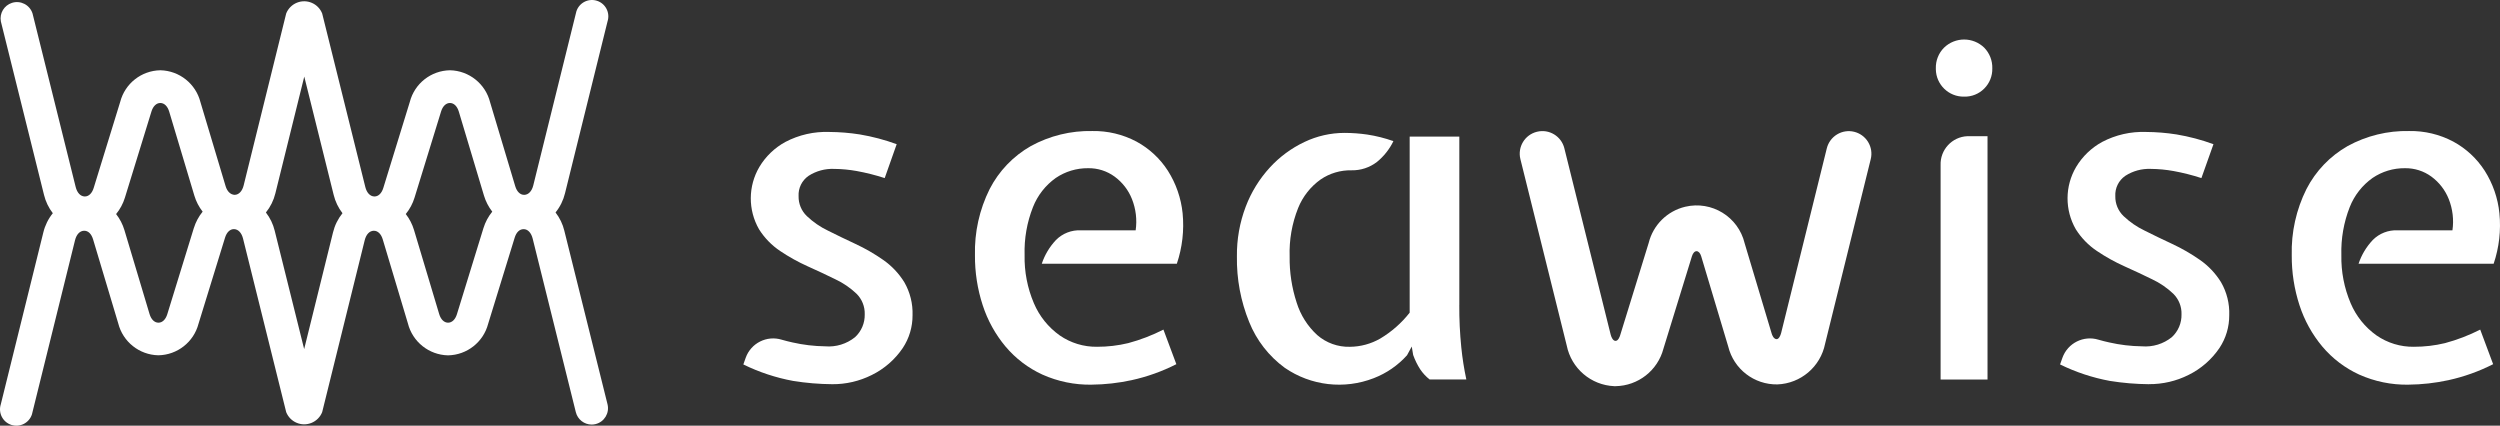 <?xml version="1.0" encoding="UTF-8"?>
<svg id="_レイヤー_1" data-name="レイヤー_1" xmlns="http://www.w3.org/2000/svg" width="290.311" height="49.434" version="1.1" viewBox="0 0 290.311 49.434">
  <rect x="0" y="0" width="290.311" height="49.434" fill="#333333" stroke="none"/>
  <!-- Generator: Adobe Illustrator 29.5.0, SVG Export Plug-In . SVG Version: 2.1.0 Build 137)  -->
  <defs>
    <style>
      .st0 {
        fill: #fff;
      }
    </style>
  </defs>
  <g id="_グループ_18" data-name="グループ_18">
    <path id="_パス_4" data-name="パス_4" class="st0" d="M96.647,44.615c-1.523-.012-3.044-.139-4.548-.382-2.005-.37-3.949-1.013-5.779-1.912l.278-.786c.614-1.698,2.451-2.616,4.177-2.088.422.123.84.227,1.254.318,1.247.284,2.521.436,3.8.452,1.25.104,2.492-.278,3.468-1.067.736-.682,1.144-1.647,1.12-2.65.028-.895-.318-1.761-.954-2.391-.725-.688-1.555-1.255-2.46-1.679-1-.492-2.067-.992-3.2-1.5-1.115-.501-2.186-1.096-3.2-1.778-.989-.66-1.827-1.521-2.46-2.527-1.29-2.245-1.274-5.01.04-7.241.729-1.219,1.772-2.22,3.019-2.9,1.573-.827,3.337-1.227,5.113-1.16,1.18.007,2.358.103,3.524.286,1.462.245,2.897.625,4.289,1.134l-1.391,3.937c-1.065-.345-2.151-.62-3.252-.821-.866-.156-1.743-.238-2.623-.246-1.048-.043-2.083.238-2.965.805-.773.532-1.213,1.429-1.161,2.366-.017.869.331,1.706.958,2.308.725.69,1.554,1.261,2.457,1.692,1,.503,2.067,1.018,3.2,1.546,1.118.521,2.189,1.138,3.2,1.845.989.687,1.827,1.57,2.461,2.594.67,1.164,1.002,2.492.957,3.834.009,1.358-.389,2.688-1.142,3.819-.908,1.338-2.149,2.416-3.6,3.128-1.421.711-2.989,1.076-4.578,1.064"/>
    <path id="_パス_5" data-name="パス_5" class="st0" d="M126.768,44.67c-1.971.033-3.926-.368-5.725-1.174-1.648-.756-3.108-1.867-4.276-3.254-1.182-1.414-2.082-3.042-2.65-4.795-.611-1.874-.915-3.834-.9-5.805-.069-2.664.517-5.305,1.706-7.69,1.076-2.093,2.738-3.827,4.784-4.99,2.187-1.198,4.651-1.8,7.144-1.746,1.784-.031,3.547.391,5.124,1.227,1.482.804,2.736,1.97,3.647,3.388.945,1.49,1.53,3.179,1.709,4.934.193,1.979-.035,3.977-.671,5.861h-15.684c.343-1.029.907-1.971,1.652-2.759.759-.765,1.807-1.172,2.883-1.121h6.367c.176-1.223.029-2.471-.426-3.62-.41-1.042-1.106-1.946-2.008-2.61-.893-.656-1.977-1.002-3.086-.984-1.338-.013-2.649.382-3.757,1.133-1.194.848-2.114,2.025-2.649,3.388-.697,1.769-1.027,3.661-.971,5.562-.042,1.922.326,3.831,1.08,5.6.633,1.495,1.668,2.785,2.99,3.728,1.275.884,2.794,1.348,4.345,1.326,1.22.004,2.435-.139,3.621-.425,1.413-.379,2.782-.905,4.085-1.57l1.5,4.017c-1.649.838-3.399,1.463-5.206,1.858-1.522.33-3.074.503-4.631.519"/>
    <path id="_パス_6" data-name="パス_6" class="st0" d="M228.076,11.222c-1.781.03-3.248-1.39-3.278-3.171,0-.036,0-.071,0-.107-.027-.896.314-1.763.944-2.4,1.301-1.272,3.381-1.272,4.682,0,.622.641.958,1.507.931,2.4.021.872-.315,1.715-.931,2.334-.617.628-1.468.97-2.348.944"/>
    <path id="_パス_7" data-name="パス_7" class="st0" d="M225.351,44.069v-24.884c-.068-1.788,1.322-3.294,3.11-3.37h2.339v28.254h-5.449Z"/>
    <path id="_パス_8" data-name="パス_8" class="st0" d="M249.554,44.615c-1.524-.012-3.046-.14-4.551-.382-2.005-.371-3.949-1.014-5.779-1.912l.278-.786c.614-1.697,2.451-2.615,4.177-2.088.423.123.842.227,1.257.318,1.247.284,2.521.436,3.8.452,1.251.103,2.494-.279,3.471-1.067.736-.682,1.144-1.647,1.12-2.65.029-.896-.318-1.762-.957-2.391-.723-.688-1.553-1.255-2.457-1.679-1-.492-2.067-.992-3.2-1.5-1.115-.5-2.186-1.095-3.2-1.778-.989-.66-1.827-1.521-2.46-2.527-1.293-2.244-1.278-5.011.04-7.241.729-1.219,1.772-2.22,3.019-2.9,1.572-.827,3.334-1.227,5.11-1.16,1.18.007,2.358.103,3.524.286,1.463.245,2.899.624,4.292,1.134l-1.4,3.936c-1.063-.346-2.149-.62-3.249-.821-.866-.156-1.743-.238-2.623-.246-1.048-.043-2.083.238-2.965.805-.773.532-1.213,1.429-1.161,2.366-.017.869.329,1.705.955,2.308.726.69,1.556,1.261,2.46,1.692,1,.503,2.067,1.018,3.2,1.546,1.118.521,2.189,1.139,3.2,1.845.989.687,1.827,1.57,2.46,2.594.672,1.163,1.003,2.492.955,3.834.008,1.351-.385,2.674-1.131,3.8-.908,1.344-2.151,2.427-3.607,3.142-1.421.711-2.989,1.075-4.578,1.064"/>
    <path id="_パス_9" data-name="パス_9" class="st0" d="M279.679,44.67c-1.971.033-3.926-.368-5.725-1.174-1.648-.756-3.108-1.867-4.276-3.254-1.182-1.414-2.082-3.042-2.65-4.795-.61-1.874-.914-3.834-.9-5.805-.069-2.665.518-5.305,1.709-7.69,1.075-2.092,2.736-3.826,4.781-4.99,2.188-1.198,4.652-1.8,7.145-1.746,1.784-.031,3.547.391,5.124,1.227,1.483.804,2.738,1.969,3.65,3.388.945,1.49,1.529,3.179,1.706,4.934.196,1.979-.032,3.977-.669,5.861h-15.687c.342-1.03.907-1.971,1.653-2.759.759-.765,1.806-1.172,2.882-1.121h6.367c.176-1.223.029-2.471-.425-3.62-.412-1.041-1.108-1.945-2.008-2.61-.894-.657-1.979-1.002-3.089-.984-1.337-.013-2.647.382-3.754,1.133-1.195.848-2.117,2.025-2.653,3.388-.694,1.77-1.024,3.662-.97,5.562-.04,1.922.328,3.831,1.08,5.6.633,1.496,1.669,2.786,2.992,3.728,1.275.884,2.794,1.348,4.345,1.326,1.22.004,2.435-.139,3.621-.425,1.413-.379,2.783-.905,4.086-1.57l1.5,4.017c-1.647.838-3.395,1.463-5.2,1.858-1.522.33-3.074.504-4.631.519"/>
    <path id="_パス_10" data-name="パス_10" class="st0" d="M216.937,16.494c-.754-1.242-2.371-1.637-3.613-.884-.593.36-1.019.939-1.187,1.612l-5.3,21.434c-.085.348-.278.722-.524.73-.35-.013-.524-.462-.58-.658l-3.134-10.468c-.734-3.081-3.826-4.984-6.907-4.251-2.086.497-3.721,2.116-4.238,4.197l-3.317,10.739c-.045.15-.222.642-.537.642h0c-.281-.008-.473-.383-.561-.728l-5.38-21.64c-.348-1.408-1.772-2.267-3.18-1.918-.002,0-.003,0-.005.001-1.406.346-2.266,1.766-1.92,3.172,0,.004.002.008.003.012l5.38,21.644c.536,2.654,2.814,4.6,5.519,4.714h.157c2.616-.043,4.885-1.821,5.552-4.351l3.31-10.738c.238-.787.845-.779,1.078.013l3.136,10.471c.642,2.62,3.012,4.446,5.709,4.4,2.715-.101,5.006-2.053,5.539-4.717l5.3-21.434c.171-.677.063-1.394-.3-1.99"/>
    <path id="_パス_11" data-name="パス_11" class="st0" d="M169.463,35.407V15.862h-5.766v20.446c-.943,1.203-2.101,2.222-3.414,3.005-1.073.618-2.288.948-3.527.958-1.393.038-2.75-.45-3.8-1.367-1.108-1.017-1.928-2.308-2.377-3.743-.57-1.736-.848-3.556-.821-5.383-.062-1.919.273-3.831.984-5.615.535-1.333,1.44-2.484,2.609-3.319,1.057-.722,2.314-1.096,3.594-1.067,1.065.021,2.105-.321,2.95-.97.806-.657,1.46-1.482,1.914-2.418-.985-.35-2.001-.606-3.035-.764-.878-.127-1.763-.191-2.65-.193-1.607.002-3.194.362-4.644,1.054-1.518.719-2.882,1.724-4.017,2.962-1.213,1.322-2.163,2.862-2.8,4.538-.703,1.849-1.051,3.814-1.027,5.792-.042,2.606.442,5.195,1.422,7.61.853,2.129,2.287,3.975,4.14,5.327,3.032,2.084,6.898,2.534,10.327,1.2,1.481-.57,2.805-1.483,3.866-2.663l.548-1.011.164.981c.208.586.483,1.146.82,1.669.3.446.668.842,1.091,1.174h4.263c-.264-1.232-.46-2.477-.586-3.731-.165-1.638-.243-3.284-.232-4.93"/>
  </g>
  <path id="_パス_12" data-name="パス_12" class="st0" d="M65.533,26.793c-.187-.771-.535-1.494-1.021-2.121.528-.652.903-1.414,1.1-2.23l4.939-19.961c.321-.999-.229-2.069-1.229-2.39-.999-.321-2.069.229-2.39,1.229-.026.082-.047.165-.062.249l-4.943,19.958c-.168.677-.558,1.089-1.045,1.1h-.021c-.458,0-.84-.374-1.03-1.005l-2.92-9.752c-.54-2.14-2.441-3.657-4.647-3.709h-.019c-2.198.04-4.1,1.539-4.653,3.666l-3.08,10c-.19.62-.572.989-1.024.989h-.024c-.484-.013-.875-.425-1.043-1.1L37.411,1.562c-.462-1.153-1.772-1.714-2.926-1.251-.571.229-1.023.681-1.251,1.251l-4.939,19.965c-.168.677-.559,1.089-1.045,1.1-.455-.016-.859-.366-1.051-1.005l-2.92-9.752c-.54-2.14-2.441-3.658-4.648-3.709h-.018c-2.198.04-4.1,1.539-4.653,3.666l-3.081,10c-.192.62-.572.989-1.026.989h-.022c-.484-.013-.874-.425-1.043-1.1L3.777,1.562C3.456.563,2.386.013,1.387.333.48.624-.072,1.542.098,2.48l5.014,20.157c.188.771.536,1.493,1.021,2.121-.527.652-.903,1.412-1.1,2.227L.094,46.946c-.324.998.222,2.07,1.22,2.394s2.07-.222,2.394-1.22c.028-.086.05-.174.065-.263l4.939-19.961c.169-.677.559-1.088,1.046-1.1s.858.364,1.051,1l2.92,9.752c.539,2.14,2.44,3.658,4.647,3.709h.019c2.197-.038,4.101-1.534,4.657-3.66l3.081-10c.19-.621.572-.99,1.024-.99h.024c.484.013.874.425,1.043,1.1l5.011,20.154c.462,1.153,1.772,1.714,2.926,1.251.571-.229,1.023-.681,1.251-1.251l4.94-19.965c.168-.677.558-1.088,1.045-1.1h.021c.458,0,.843.375,1.03,1.006l2.92,9.752c.54,2.14,2.441,3.657,4.647,3.709h.019c2.197-.04,4.099-1.537,4.653-3.664l3.08-10c.195-.631.564-.993,1.048-.99s.875.425,1.043,1.1l5.011,20.154c.211.843.968,1.436,1.837,1.439.155,0,.31-.019.46-.057,1.016-.254,1.635-1.283,1.383-2.3l-5.016-20.153ZM22.509,26.482l-3.081,10c-.19.621-.575.99-1.029.99h0c-.46,0-.845-.377-1.032-1l-2.92-9.752c-.202-.675-.53-1.307-.965-1.861.462-.564.81-1.212,1.024-1.909l3.08-10c.19-.621.575-.99,1.03-.99h0c.46,0,.845.377,1.032,1.006l2.92,9.749c.202.676.529,1.308.963,1.864-.46.564-.806,1.211-1.021,1.906M35.321,40.537l-3.42-13.741c-.187-.771-.535-1.494-1.022-2.121.527-.653.903-1.414,1.1-2.23l3.354-13.552,3.417,13.747c.189.77.536,1.491,1.021,2.118-.526.653-.902,1.415-1.1,2.23l-3.35,13.549ZM56.142,26.482l-3.08,10c-.19.621-.575.99-1.03.99h0c-.46,0-.845-.377-1.032-1l-2.92-9.752c-.2-.676-.526-1.308-.96-1.864.46-.563.806-1.211,1.019-1.906l3.08-10c.19-.621.575-.99,1.03-.99h0c.46,0,.845.377,1.032,1.006l2.92,9.749c.203.675.529,1.307.962,1.864-.46.564-.806,1.211-1.021,1.906"/>
</svg>